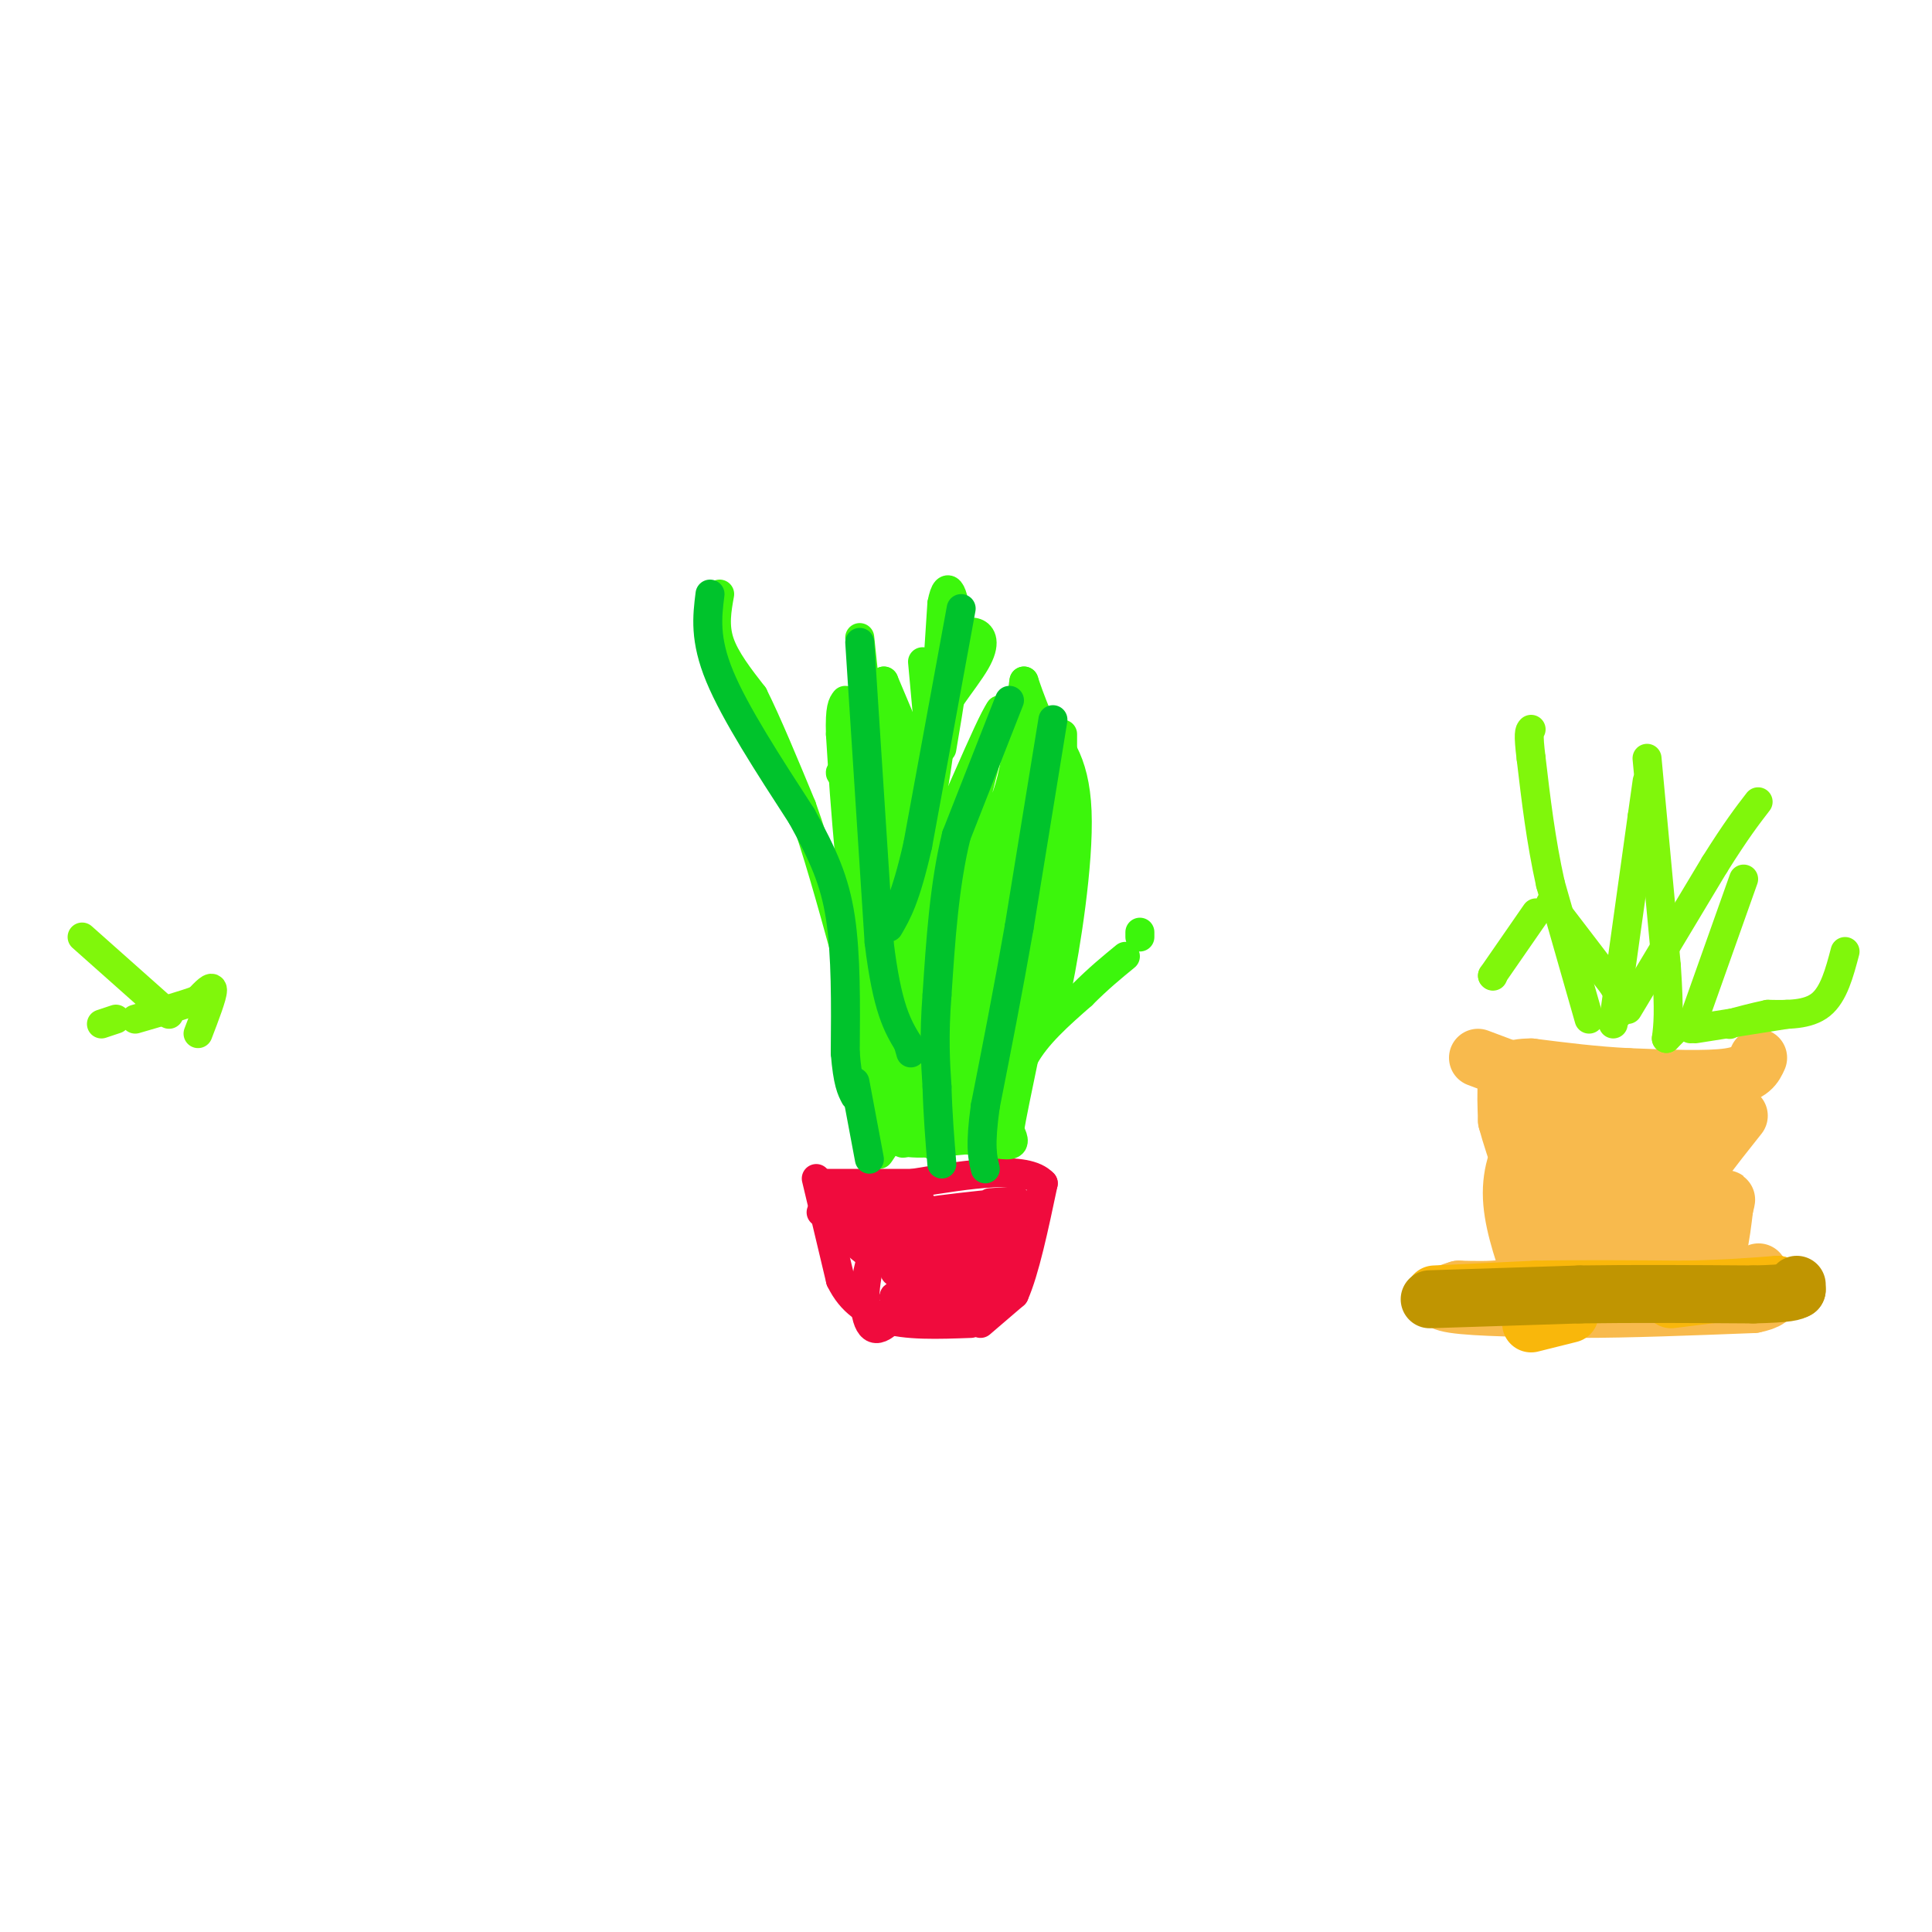 <svg viewBox='0 0 400 400' version='1.1' xmlns='http://www.w3.org/2000/svg' xmlns:xlink='http://www.w3.org/1999/xlink'><g fill='none' stroke='#F00B3D' stroke-width='6' stroke-linecap='round' stroke-linejoin='round'><path d='M169,244c0.000,0.000 5.000,21.000 5,21'/><path d='M174,265c2.333,4.833 5.667,6.417 9,8'/><path d='M183,273c4.500,1.500 11.250,1.250 18,1'/><path d='M203,274c0.000,0.000 7.000,-6.000 7,-6'/><path d='M210,268c2.167,-4.833 4.083,-13.917 6,-23'/><path d='M216,245c-3.500,-3.833 -15.250,-1.917 -27,0'/><path d='M189,245c-7.500,0.000 -12.750,0.000 -18,0'/><path d='M170,251c0.000,0.000 13.000,2.000 13,2'/><path d='M201,252c0.000,0.000 8.000,-1.000 8,-1'/><path d='M205,249c4.232,-0.286 8.464,-0.571 3,0c-5.464,0.571 -20.625,2.000 -27,4c-6.375,2.000 -3.964,4.571 -2,6c1.964,1.429 3.482,1.714 5,2'/><path d='M184,261c7.721,0.214 24.523,-0.252 24,0c-0.523,0.252 -18.372,1.222 -22,2c-3.628,0.778 6.963,1.365 10,2c3.037,0.635 -1.482,1.317 -6,2'/><path d='M190,267c-2.810,0.690 -6.833,1.417 -4,2c2.833,0.583 12.524,1.024 15,1c2.476,-0.024 -2.262,-0.512 -7,-1'/><path d='M212,253c0.000,0.000 -29.000,3.000 -29,3'/><path d='M183,256c2.988,0.631 24.958,0.708 29,1c4.042,0.292 -9.845,0.798 -18,0c-8.155,-0.798 -10.577,-2.899 -13,-5'/><path d='M181,252c-4.778,-2.067 -10.222,-4.733 -9,-5c1.222,-0.267 9.111,1.867 17,4'/><path d='M189,251c2.876,-0.675 1.566,-4.363 -1,-3c-2.566,1.363 -6.389,7.778 -8,14c-1.611,6.222 -1.011,12.252 1,13c2.011,0.748 5.432,-3.786 7,-7c1.568,-3.214 1.284,-5.107 1,-7'/><path d='M189,261c-0.770,0.566 -3.196,5.482 -2,8c1.196,2.518 6.014,2.640 9,1c2.986,-1.640 4.139,-5.040 5,-5c0.861,0.040 1.431,3.520 2,7'/><path d='M203,272c0.933,-0.378 2.267,-4.822 3,-6c0.733,-1.178 0.867,0.911 1,3'/></g>
<g fill='none' stroke='#3CF60C' stroke-width='6' stroke-linecap='round' stroke-linejoin='round'><path d='M149,123c-0.583,3.250 -1.167,6.500 0,10c1.167,3.500 4.083,7.250 7,11'/><path d='M156,144c2.833,5.667 6.417,14.333 10,23'/><path d='M166,167c3.167,8.833 6.083,19.417 9,30'/><path d='M175,197c2.667,10.500 4.833,21.750 7,33'/><path d='M182,230c1.000,7.267 0.000,8.933 0,9c0.000,0.067 1.000,-1.467 2,-3'/><path d='M184,236c-0.333,-4.333 -2.167,-13.667 -4,-23'/><path d='M180,213c-1.333,-9.667 -2.667,-22.333 -4,-35'/><path d='M176,178c-1.000,-10.167 -1.500,-18.083 -2,-26'/><path d='M174,152c-0.167,-5.500 0.417,-6.250 1,-7'/><path d='M178,132c0.000,0.000 2.000,19.000 2,19'/><path d='M180,151c0.833,9.667 1.917,24.333 3,39'/><path d='M183,190c1.500,11.833 3.750,21.917 6,32'/><path d='M189,222c0.756,6.978 -0.356,8.422 0,10c0.356,1.578 2.178,3.289 4,5'/><path d='M193,237c0.833,-0.167 0.917,-3.083 1,-6'/><path d='M194,227c0.000,0.000 -2.000,-3.000 -2,-3'/><path d='M191,217c0.000,0.000 0.000,-7.000 0,-7'/><path d='M187,189c0.000,0.000 -1.000,-19.000 -1,-19'/><path d='M191,137c0.000,0.000 2.000,22.000 2,22'/><path d='M193,159c-0.311,7.289 -2.089,14.511 -4,14c-1.911,-0.511 -3.956,-8.756 -6,-17'/><path d='M183,156c-1.600,-4.867 -2.600,-8.533 -1,-7c1.600,1.533 5.800,8.267 10,15'/><path d='M192,164c0.167,-1.333 -4.417,-12.167 -9,-23'/><path d='M183,141c0.111,1.756 4.889,17.644 5,24c0.111,6.356 -4.444,3.178 -9,0'/><path d='M179,165c-2.821,-1.524 -5.375,-5.333 -5,-5c0.375,0.333 3.679,4.810 5,9c1.321,4.190 0.661,8.095 0,12'/><path d='M179,181c1.333,10.000 4.667,29.000 8,48'/><path d='M187,229c1.167,9.167 0.083,8.083 -1,7'/><path d='M186,236c2.167,1.167 8.083,0.583 14,0'/><path d='M200,236c4.178,0.356 7.622,1.244 9,1c1.378,-0.244 0.689,-1.622 0,-3'/><path d='M209,234c0.500,-3.000 1.750,-9.000 3,-15'/><path d='M212,219c2.500,-4.667 7.250,-8.833 12,-13'/><path d='M224,206c3.500,-3.500 6.250,-5.750 9,-8'/><path d='M236,194c0.000,0.000 0.000,-1.000 0,-1'/><path d='M209,219c1.589,-3.744 3.179,-7.488 4,-10c0.821,-2.512 0.875,-3.792 0,-6c-0.875,-2.208 -2.679,-5.345 -4,-1c-1.321,4.345 -2.161,16.173 -3,28'/><path d='M206,230c-0.667,3.667 -0.833,-1.167 -1,-6'/><path d='M204,211c0.167,9.333 0.333,18.667 0,21c-0.333,2.333 -1.167,-2.333 -2,-7'/><path d='M198,213c-1.167,9.750 -2.333,19.500 -3,21c-0.667,1.500 -0.833,-5.250 -1,-12'/><path d='M193,217c-0.863,-6.190 -1.726,-12.381 -1,-7c0.726,5.381 3.042,22.333 5,23c1.958,0.667 3.560,-14.952 4,-20c0.440,-5.048 -0.280,0.476 -1,6'/><path d='M200,219c-0.062,5.499 0.282,16.247 0,10c-0.282,-6.247 -1.191,-29.490 -2,-31c-0.809,-1.510 -1.517,18.711 -2,20c-0.483,1.289 -0.742,-16.356 -1,-34'/><path d='M195,184c0.030,-8.029 0.606,-11.100 0,-3c-0.606,8.100 -2.394,27.373 -3,26c-0.606,-1.373 -0.030,-23.392 0,-28c0.030,-4.608 -0.485,8.196 -1,21'/><path d='M191,200c-0.419,6.056 -0.968,10.695 -1,3c-0.032,-7.695 0.453,-27.726 0,-25c-0.453,2.726 -1.844,28.207 -1,32c0.844,3.793 3.922,-14.104 7,-32'/><path d='M196,178c1.407,-5.067 1.424,-1.733 2,-2c0.576,-0.267 1.711,-4.133 2,4c0.289,8.133 -0.268,28.267 0,24c0.268,-4.267 1.362,-32.933 2,-36c0.638,-3.067 0.819,19.467 1,42'/><path d='M203,210c0.812,8.730 2.341,9.557 3,-2c0.659,-11.557 0.447,-35.496 0,-34c-0.447,1.496 -1.128,28.427 0,33c1.128,4.573 4.064,-13.214 7,-31'/><path d='M213,176c0.667,-0.500 -1.167,13.750 -3,28'/><path d='M210,204c0.292,4.922 2.522,3.226 5,-6c2.478,-9.226 5.206,-25.984 5,-26c-0.206,-0.016 -3.344,16.710 -4,23c-0.656,6.290 1.172,2.145 3,-2'/><path d='M219,193c0.990,-4.632 1.967,-15.211 2,-20c0.033,-4.789 -0.876,-3.789 -2,2c-1.124,5.789 -2.464,16.368 -2,17c0.464,0.632 2.732,-8.684 5,-18'/><path d='M222,174c1.095,-5.571 1.333,-10.500 0,-3c-1.333,7.500 -4.238,27.429 -5,35c-0.762,7.571 0.619,2.786 2,-2'/><path d='M219,204c1.556,-7.467 4.444,-25.133 4,-36c-0.444,-10.867 -4.222,-14.933 -8,-19'/><path d='M215,149c-1.833,-4.500 -2.417,-6.250 -3,-8'/><path d='M212,141c-0.595,2.762 -0.583,13.667 -3,22c-2.417,8.333 -7.262,14.095 -8,11c-0.738,-3.095 2.631,-15.048 6,-27'/><path d='M207,147c-2.133,2.867 -10.467,23.533 -14,30c-3.533,6.467 -2.267,-1.267 -1,-9'/><path d='M192,168c-0.748,-3.919 -2.118,-9.215 0,-15c2.118,-5.785 7.724,-12.057 10,-16c2.276,-3.943 1.222,-5.555 0,-6c-1.222,-0.445 -2.611,0.278 -4,1'/><path d='M198,132c-1.822,9.000 -4.378,31.000 -5,32c-0.622,1.000 0.689,-19.000 2,-39'/><path d='M195,125c1.111,-6.067 2.889,-1.733 3,5c0.111,6.733 -1.444,15.867 -3,25'/><path d='M213,151c-1.833,12.500 -3.667,25.000 -4,28c-0.333,3.000 0.833,-3.500 2,-10'/><path d='M213,153c1.250,10.333 2.500,20.667 3,24c0.500,3.333 0.250,-0.333 0,-4'/><path d='M217,163c1.250,4.333 2.500,8.667 3,9c0.500,0.333 0.250,-3.333 0,-7'/><path d='M220,152c0.000,0.000 0.000,14.000 0,14'/></g>
<g fill='none' stroke='#00C32C' stroke-width='6' stroke-linecap='round' stroke-linejoin='round'><path d='M209,145c0.000,0.000 -11.000,28.000 -11,28'/><path d='M198,173c-2.500,10.167 -3.250,21.583 -4,33'/><path d='M194,206c-0.667,8.667 -0.333,13.833 0,19'/><path d='M194,225c0.167,5.833 0.583,10.917 1,16'/><path d='M218,149c0.000,0.000 -7.000,43.000 -7,43'/><path d='M211,192c-2.333,13.333 -4.667,25.167 -7,37'/><path d='M204,229c-1.167,8.333 -0.583,10.667 0,13'/><path d='M178,133c0.000,0.000 4.000,62.000 4,62'/><path d='M182,195c1.667,13.833 3.833,17.417 6,21'/><path d='M188,216c1.000,3.500 0.500,1.750 0,0'/><path d='M199,126c0.000,0.000 -9.000,49.000 -9,49'/><path d='M190,175c-2.500,11.000 -4.250,14.000 -6,17'/><path d='M147,123c-0.583,4.667 -1.167,9.333 2,17c3.167,7.667 10.083,18.333 17,29'/><path d='M166,169c4.378,7.933 6.822,13.267 8,21c1.178,7.733 1.089,17.867 1,28'/><path d='M175,218c0.500,6.167 1.250,7.583 2,9'/><path d='M177,224c0.000,0.000 3.000,16.000 3,16'/></g>
<g fill='none' stroke='#F8BA4D' stroke-width='28' stroke-linecap='round' stroke-linejoin='round'><path d='M343,244c0.000,0.000 -8.000,0.000 -8,0'/></g>
<g fill='none' stroke='#F8BA4D' stroke-width='12' stroke-linecap='round' stroke-linejoin='round'><path d='M306,219c0.000,0.000 8.000,3.000 8,3'/><path d='M364,219c-0.750,1.667 -1.500,3.333 -6,4c-4.500,0.667 -12.750,0.333 -21,0'/><path d='M337,223c-6.833,-0.333 -13.417,-1.167 -20,-2'/><path d='M317,221c-4.222,0.000 -4.778,1.000 -5,3c-0.222,2.000 -0.111,5.000 0,8'/><path d='M312,232c1.500,5.667 5.250,15.833 9,26'/><path d='M321,258c1.578,5.644 1.022,6.756 4,7c2.978,0.244 9.489,-0.378 16,-1'/><path d='M341,264c4.978,0.467 9.422,2.133 12,0c2.578,-2.133 3.289,-8.067 4,-14'/><path d='M357,250c0.667,-2.500 0.333,-1.750 0,-1'/><path d='M360,231c-5.533,6.956 -11.067,13.911 -14,20c-2.933,6.089 -3.267,11.311 -3,13c0.267,1.689 1.133,-0.156 2,-2'/><path d='M340,252c0.000,0.000 -10.000,9.000 -10,9'/><path d='M330,261c0.000,0.000 0.000,-5.000 0,-5'/><path d='M333,250c0.000,0.000 17.000,-9.000 17,-9'/><path d='M337,230c0.000,0.000 -8.000,2.000 -8,2'/><path d='M351,230c0.000,0.000 -33.000,1.000 -33,1'/><path d='M318,231c-5.500,0.167 -2.750,0.083 0,0'/><path d='M322,230c0.917,7.417 1.833,14.833 1,16c-0.833,1.167 -3.417,-3.917 -6,-9'/><path d='M317,237c-2.000,0.067 -4.000,4.733 -4,10c0.000,5.267 2.000,11.133 4,17'/><path d='M317,264c-1.833,3.333 -8.417,3.167 -15,3'/><path d='M302,267c-3.711,1.089 -5.489,2.311 -1,3c4.489,0.689 15.244,0.844 26,1'/><path d='M327,271c10.333,0.000 23.167,-0.500 36,-1'/><path d='M363,270c6.167,-1.167 3.583,-3.583 1,-6'/><path d='M364,264c0.167,-1.000 0.083,-0.500 0,0'/></g>
<g fill='none' stroke='#F9B70B' stroke-width='12' stroke-linecap='round' stroke-linejoin='round'><path d='M297,268c0.000,0.000 21.000,-1.000 21,-1'/><path d='M318,267c8.667,-0.167 19.833,-0.083 31,0'/><path d='M349,267c8.333,-0.167 13.667,-0.583 19,-1'/><path d='M368,266c-0.500,0.333 -11.250,1.667 -22,3'/><path d='M325,272c0.000,0.000 -8.000,2.000 -8,2'/></g>
<g fill='none' stroke='#C09501' stroke-width='12' stroke-linecap='round' stroke-linejoin='round'><path d='M296,269c0.000,0.000 31.000,-1.000 31,-1'/><path d='M327,268c11.167,-0.167 23.583,-0.083 36,0'/><path d='M363,268c7.500,-0.167 8.250,-0.583 9,-1'/><path d='M372,267c0.000,0.000 0.000,-1.000 0,-1'/></g>
<g fill='none' stroke='#80F70B' stroke-width='6' stroke-linecap='round' stroke-linejoin='round'><path d='M309,202c0.000,0.000 0.100,0.100 0.1,0.1'/><path d='M309,202c0.000,0.000 9.000,-13.000 9,-13'/><path d='M321,187c0.000,0.000 13.000,17.000 13,17'/><path d='M334,204c2.333,3.833 1.667,4.917 1,6'/><path d='M329,211c0.000,0.000 -8.000,-28.000 -8,-28'/><path d='M321,183c-2.000,-9.000 -3.000,-17.500 -4,-26'/><path d='M317,157c-0.667,-5.333 -0.333,-5.667 0,-6'/><path d='M334,212c0.000,0.000 6.000,-43.000 6,-43'/><path d='M340,169c1.167,-8.333 1.083,-7.667 1,-7'/><path d='M341,157c0.000,0.000 4.000,43.000 4,43'/><path d='M345,200c0.667,9.667 0.333,12.333 0,15'/><path d='M345,215c0.000,0.000 2.000,-2.000 2,-2'/><path d='M337,209c0.000,0.000 18.000,-30.000 18,-30'/><path d='M355,179c4.500,-7.167 6.750,-10.083 9,-13'/><path d='M350,213c0.000,0.000 11.000,-31.000 11,-31'/><path d='M351,213c0.000,0.000 19.000,-3.000 19,-3'/><path d='M382,197c-1.167,4.417 -2.333,8.833 -5,11c-2.667,2.167 -6.833,2.083 -11,2'/><path d='M366,210c-3.167,0.667 -5.583,1.333 -8,2'/><path d='M358,212c0.000,0.000 0.100,0.100 0.1,0.1'/><path d='M41,214c1.500,-3.917 3.000,-7.833 3,-9c0.000,-1.167 -1.500,0.417 -3,2'/><path d='M41,207c-2.667,1.000 -7.833,2.500 -13,4'/><path d='M21,212c0.000,0.000 3.000,-1.000 3,-1'/><path d='M35,210c0.000,0.000 -18.000,-16.000 -18,-16'/></g>
</svg>